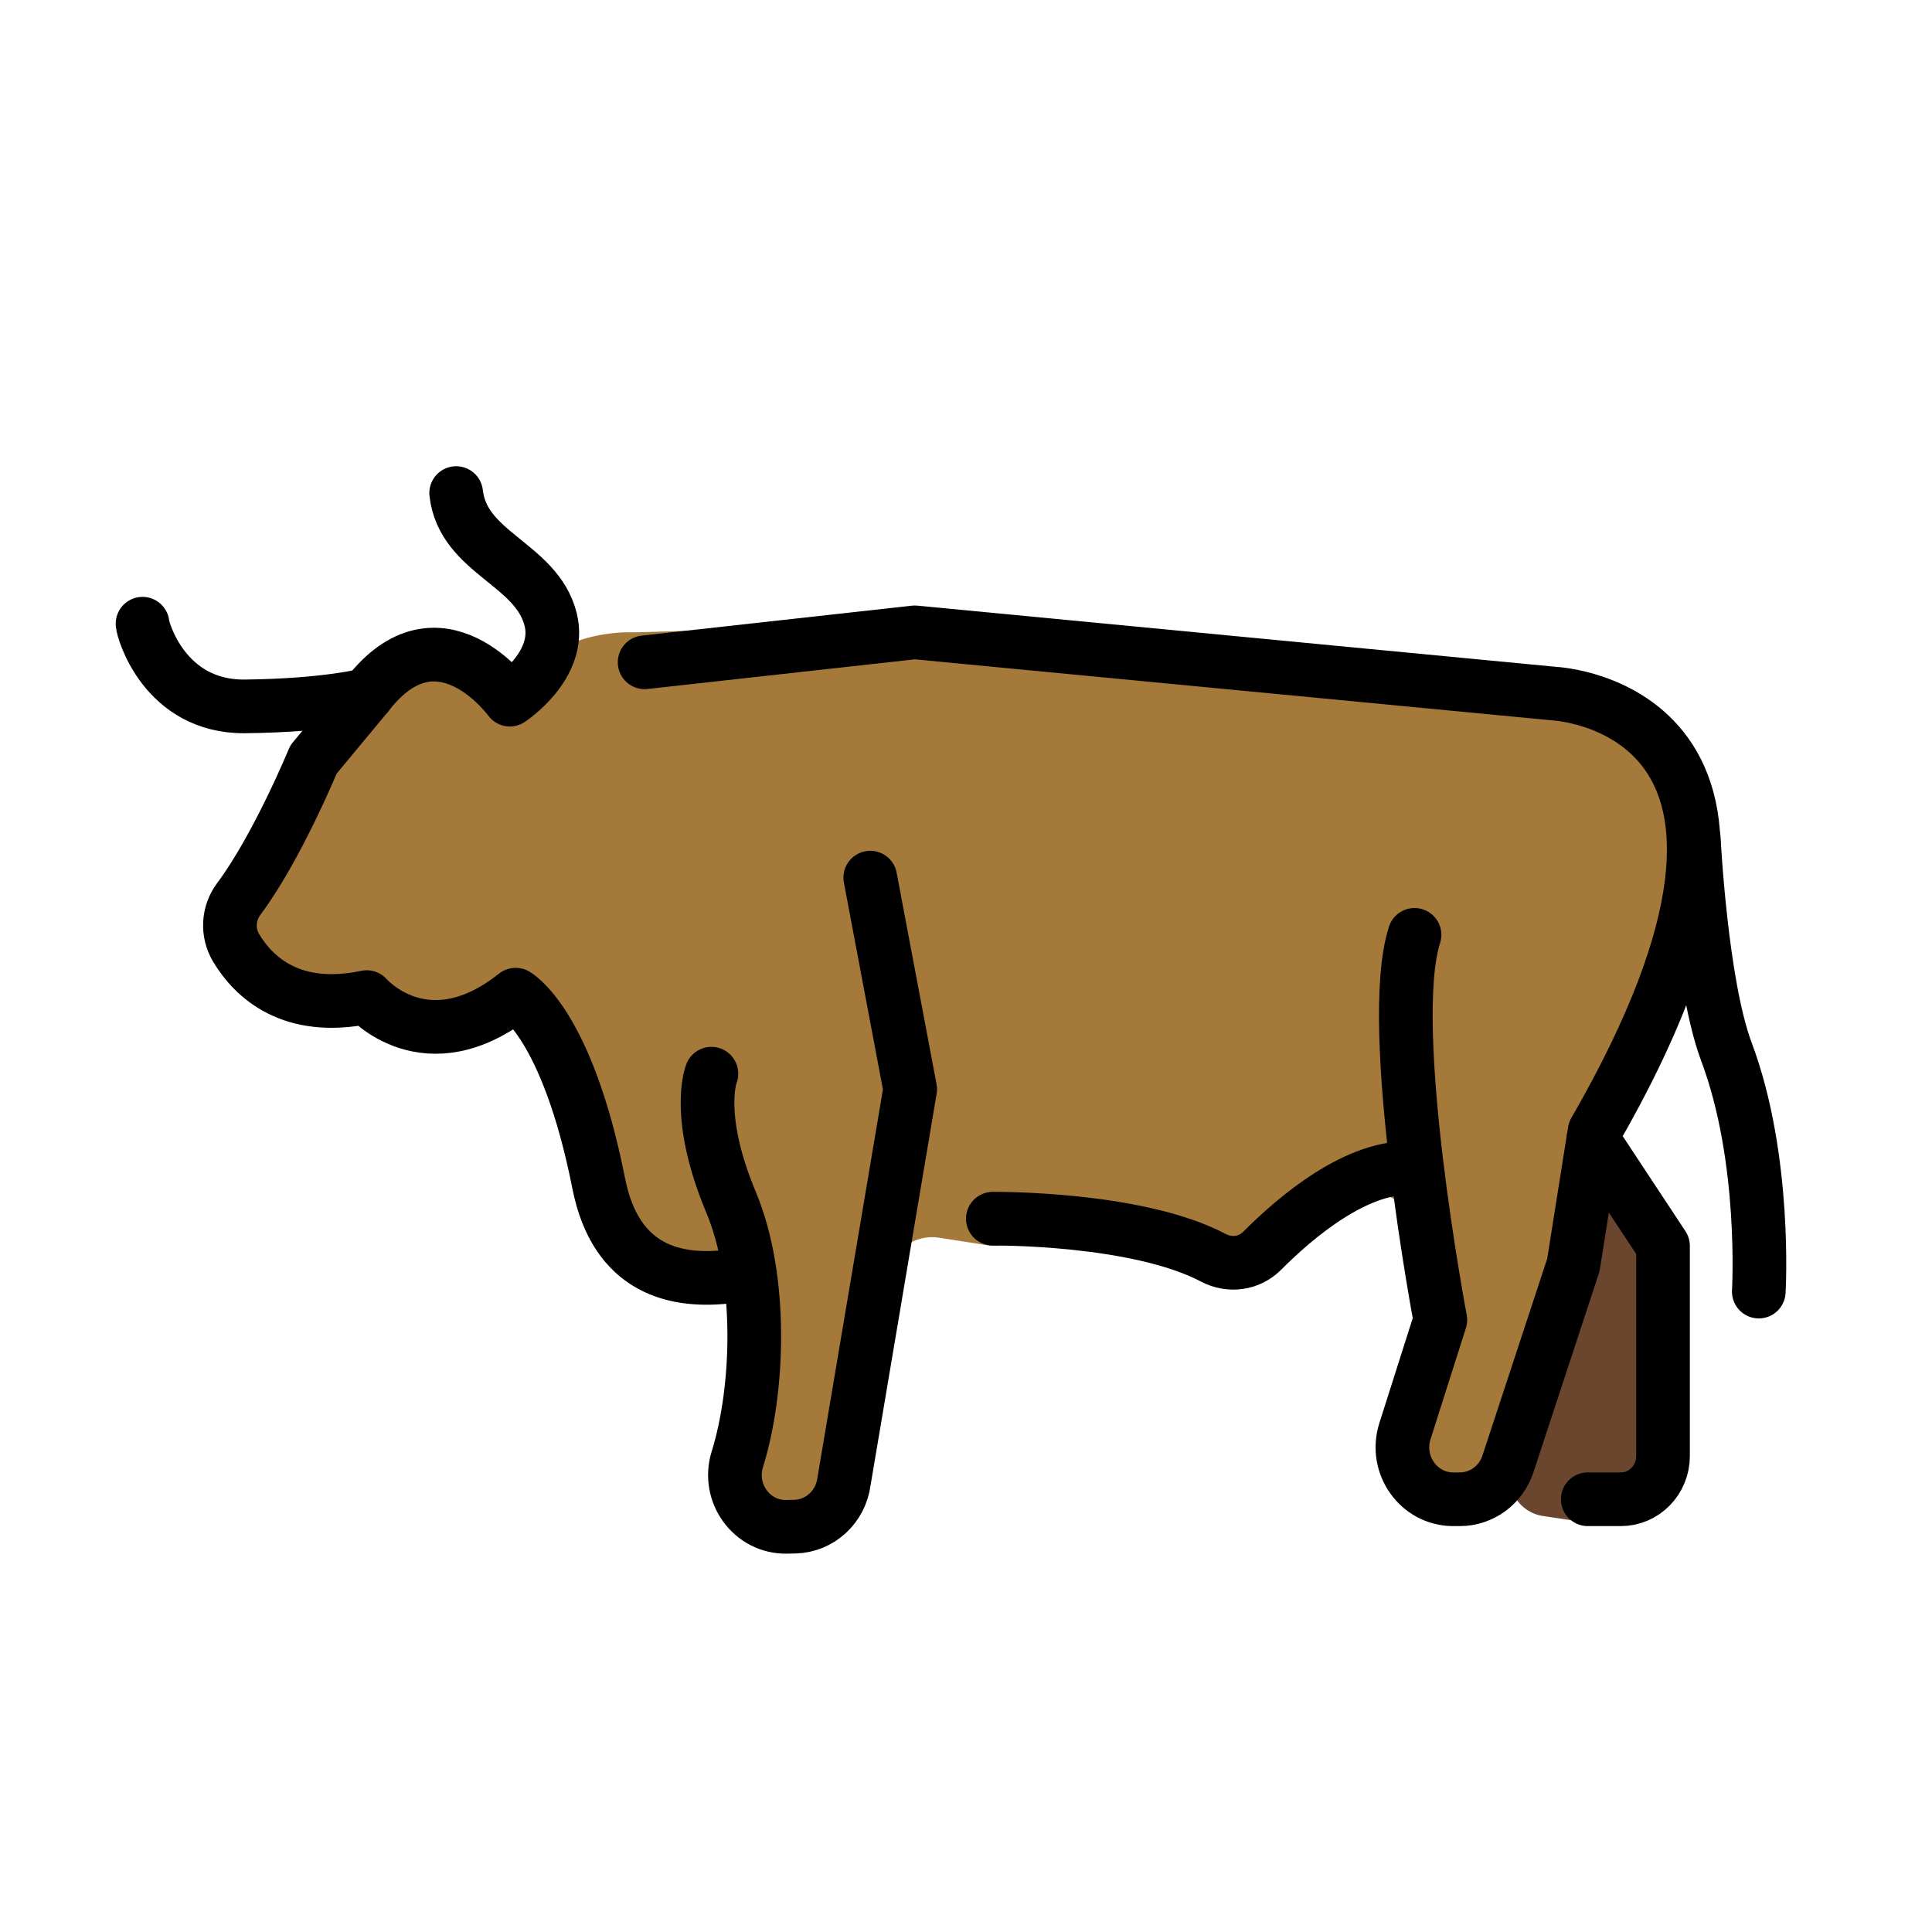 <svg id="emoji" viewBox="0 0 72 72" xmlns="http://www.w3.org/2000/svg">
  <g id="color">
    <path fill="#a57939" d="m16.965,24.808h0c-.57-.25-1.232-.162-1.717.228l-.965.776c-1.055.848-1.948,1.878-2.637,3.043l-2.287,3.866c-.304.513-.464,1.099-.464,1.696h0c0,1.017.658,1.917,1.628,2.225l2.065.656.932.27c1.557.451,3.2.522,4.79.207h0c.802-.159,1.601.286,1.889,1.052l.59,1.571c.781,2.082,1.754,4.086,2.906,5.988h0c.259.427.694.716,1.188.788l1.507.22c.884.129,1.51.931,1.421,1.821l-.415,4.126c-.081.8.053,1.608.386,2.34h0c.325.713,1.101,1.105,1.868.942h0c1.061-.225,1.884-1.064,2.089-2.129l1.356-7.034c.17-.883,1.01-1.474,1.899-1.335l1.822.285c.122.019.246.025.37.016l4.236-.285c.151-.01.303 0.0.452.031l3.666.762c.394.082.804.019,1.155-.177l3.672-2.051c1.017-.568,2.288.053,2.466,1.204l.457,2.963c.032.204.025.412-.019.614l-.912,4.146c-.054.244-.052.497.005.74h0c.199.848,1.015,1.401,1.876,1.271l.429-.065c.573-.086,1.06-.463,1.288-.996l3.098-7.25c.077-.181.122-.373.132-.57l.22-4.229c.013-.247.08-.487.197-.705l1.519-2.822c1.088-2.022,1.72-4.259,1.85-6.551l.035-.619c.073-1.287-.299-2.559-1.054-3.603h0c-.881-1.218-2.227-2.016-3.718-2.205l-4.858-.615-16.591-1.904c-1.548-.178-3.106-.243-4.664-.197l-8.473.253s-1.82-.117-3.194.868c-1.019.73-2.344.876-3.492.373Z"/>
    <path fill="#6a462f" d="m61.573,45.689l.284.616c.078.17.123.353.132.54l.372,7.68c.024.491-.202.961-.6,1.25l-1.068.775c-.309.224-.693.318-1.071.262l-2.121-.315c-.878-.131-1.437-1.01-1.182-1.86l1.546-5.156.978-3.567c.359-1.311,2.159-1.46,2.729-.225Z"/>
  </g>
  <g id="line">
    <path fill="none" stroke="#000" stroke-linecap="round" stroke-linejoin="round" stroke-width="2" d="m24.023,24.682l10.064-1.116,23.854,2.285s10.591.519,1.485,16.309l-.792,4.986-2.437,7.408c-.259.788-.98,1.319-1.791,1.319h-.251c-1.285,0-2.196-1.286-1.797-2.538l1.319-4.147s-2.065-10.918-.962-14.349"/>
    <path fill="none" stroke="#000" stroke-linecap="round" stroke-linejoin="round" stroke-width="2" d="m32.432,32.707l1.488,7.884-2.466,14.616c-.121.95-.901,1.667-1.836,1.687l-.299.006c-1.296.027-2.234-1.254-1.84-2.519.803-2.575.955-6.736-.235-9.577-1.359-3.244-.732-4.791-.732-4.791"/>
    <path fill="none" stroke="#000" stroke-linecap="round" stroke-linejoin="round" stroke-width="2" d="m37,45.417s5.35-.055,8.217,1.456c.609.321,1.335.227,1.824-.264,1.234-1.24,3.566-3.234,5.674-3.072"/>
    <path fill="none" stroke="#000" stroke-linecap="round" stroke-linejoin="round" stroke-width="2" d="m63.122,31.251s.27,5.423,1.218,7.948c1.5,3.996,1.205,8.935,1.205,8.935"/>
    <path fill="none" stroke="#000" stroke-linecap="round" stroke-linejoin="round" stroke-width="2" d="m59.374,42.49l2.602,3.943v7.829c0,.889-.704,1.611-1.571,1.611h-1.234"/>
    <path fill="none" stroke="#000" stroke-linecap="round" stroke-linejoin="round" stroke-width="2" d="m5.312,23.244c0,.202.805,3.117,3.828,3.081,3.082-.036,4.545-.435,4.545-.435"/>
    <path fill="none" stroke="#000" stroke-linecap="round" stroke-linejoin="round" stroke-width="2" d="m17,18.375c.254,2.251,3,2.626,3.522,4.713.428,1.711-1.522,2.986-1.522,2.986,0,0-2.642-3.651-5.314-.184l-2.004,2.415s-1.348,3.276-2.786,5.2c-.4.535-.437,1.254-.092,1.828.643,1.068,2.038,2.419,4.863,1.826,0,0,2.205,2.559,5.55-.09,0,0,1.907,1.033,3.095,7.032.641,3.238,2.875,3.733,4.962,3.457"/>
  </g>
</svg>
